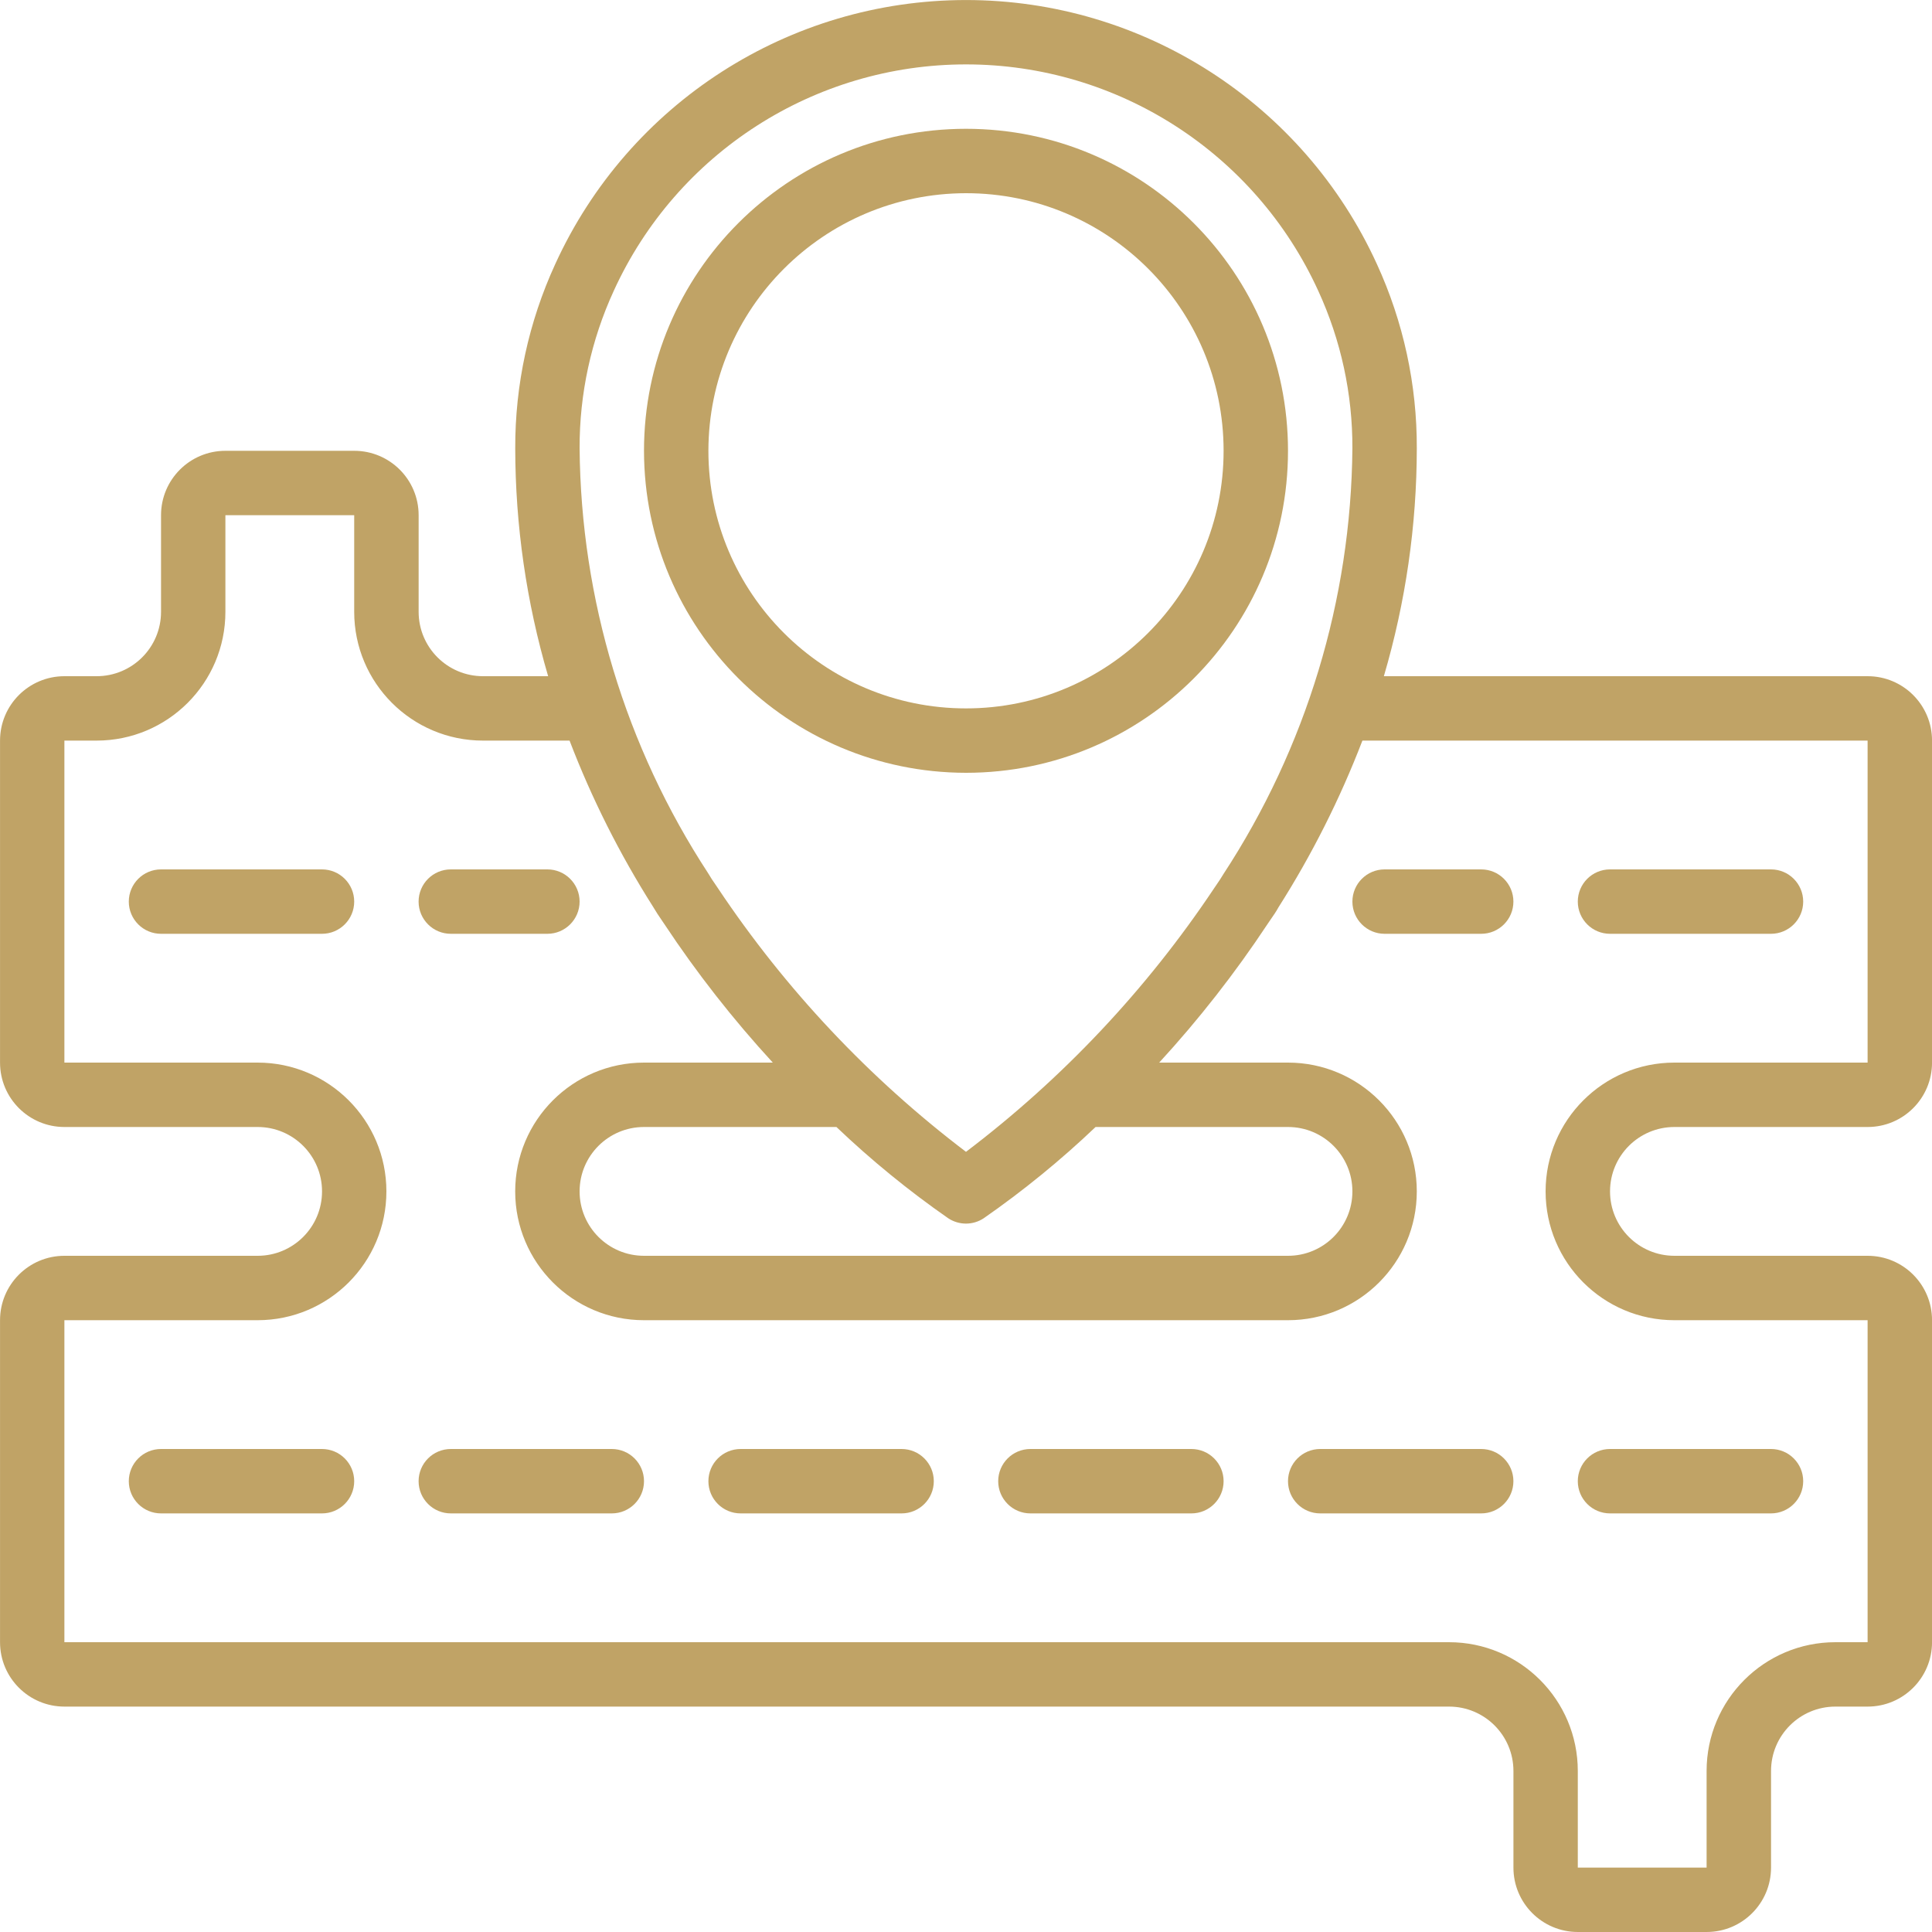 <?xml version="1.0"?>
<svg xmlns="http://www.w3.org/2000/svg" height="512px" viewBox="0 0 60 60" width="512px"><g id="Page-1" fill="none" fill-rule="evenodd"><g id="019---Road-Map" fill="rgb(0,0,0)" fill-rule="nonzero"><path id="Shape" d="m58 21h-15.023c.676-2.298 1.021-4.681 1.023-7.077.007-1.975-.416-3.928-1.24-5.723-2.281-4.995-7.267-8.199-12.758-8.199s-10.477 3.204-12.758 8.199c-.825 1.795-1.249 3.748-1.243 5.723.003 2.396.347 4.779 1.022 7.077h-2.022c-1.105 0-2-.895-2-2v-3c0-1.105-.895-2-2-2h-4c-1.105 0-2 .895-2 2v3c0 1.105-.895 2-2 2h-1c-1.105 0-2 .895-2 2v10c0 1.105.895 2 2 2h6c1.105 0 2 .895 2 2s-.895 2-2 2h-6c-1.105 0-2 .895-2 2v10c0 1.105.895 2 2 2h43c1.105 0 2 .895 2 2v3c0 1.105.895 2 2 2h4c1.105 0 2-.895 2-2v-3c0-1.105.895-2 2-2h1c1.105 0 2-.895 2-2v-10c0-1.105-.895-2-2-2h-6c-1.105 0-2-.895-2-2s.895-2 2-2h6c1.105 0 2-.895 2-2v-10c0-1.105-.895-2-2-2zm-38.937-11.973c1.957-4.282 6.232-7.028 10.94-7.027 4.708.001 8.982 2.75 10.937 7.033.705 1.534 1.066 3.202 1.06 4.89-.041 4.701-1.432 9.292-4.007 13.225-.065.112-.136.215-.207.319l-.088.13c-2.093 3.134-4.695 5.897-7.698 8.174-3.004-2.28-5.606-5.045-7.7-8.181l-.083-.123c-.071-.1-.142-.207-.227-.351-2.566-3.925-3.95-8.504-3.99-13.193-.006-1.69.357-3.361 1.063-4.896zm6.913 25.973c1.083 1.032 2.244 1.98 3.473 2.835.334.22.766.22 1.1 0 1.229-.855 2.391-1.802 3.475-2.835h5.976c1.105 0 2 .895 2 2s-.895 2-2 2h-20c-1.105 0-2-.895-2-2s.895-2 2-2zm32.024-2h-6c-2.209 0-4 1.791-4 4s1.791 4 4 4h6v10h-1c-2.209 0-4 1.791-4 4v3h-4v-3c0-2.209-1.791-4-4-4h-43v-10h6c2.209 0 4-1.791 4-4s-1.791-4-4-4h-6v-10h1c2.209 0 4-1.791 4-4v-3h4v3c0 2.209 1.791 4 4 4h2.688c.689 1.799 1.556 3.524 2.588 5.151.09.155.187.3.285.442l.071.105c1.007 1.521 2.134 2.959 3.368 4.302h-4c-2.209 0-4 1.791-4 4s1.791 4 4 4h20c2.209 0 4-1.791 4-4s-1.791-4-4-4h-4c1.233-1.342 2.357-2.78 3.363-4.3l.076-.112c.1-.144.2-.287.265-.41 1.039-1.635 1.912-3.37 2.607-5.178h15.689z" fill="#C0A366"/><path id="Shape" d="m10 45h-5c-.552 0-1 .448-1 1s.448 1 1 1h5c.552 0 1-.448 1-1s-.448-1-1-1z" fill="#C0A366"/><path id="Shape" d="m19 45h-5c-.552 0-1 .448-1 1s.448 1 1 1h5c.552 0 1-.448 1-1s-.448-1-1-1z" fill="#C0A366"/><path id="Shape" d="m28 45h-5c-.552 0-1 .448-1 1s.448 1 1 1h5c.552 0 1-.448 1-1s-.448-1-1-1z" fill="#C0A366"/><path id="Shape" d="m37 45h-5c-.552 0-1 .448-1 1s.448 1 1 1h5c.552 0 1-.448 1-1s-.448-1-1-1z" fill="#C0A366"/><path id="Shape" d="m46 45h-5c-.552 0-1 .448-1 1s.448 1 1 1h5c.552 0 1-.448 1-1s-.448-1-1-1z" fill="#C0A366"/><path id="Shape" d="m50 47h5c.552 0 1-.448 1-1s-.448-1-1-1h-5c-.552 0-1 .448-1 1s.448 1 1 1z" fill="#C0A366"/><path id="Shape" d="m10 27h-5c-.552 0-1 .448-1 1s.448 1 1 1h5c.552 0 1-.448 1-1s-.448-1-1-1z" fill="#C0A366"/><path id="Shape" d="m14 29h3c.552 0 1-.448 1-1s-.448-1-1-1h-3c-.552 0-1 .448-1 1s.448 1 1 1z" fill="#C0A366"/><path id="Shape" d="m42 28c0 .552.448 1 1 1h3c.552 0 1-.448 1-1s-.448-1-1-1h-3c-.552 0-1 .448-1 1z" fill="#C0A366"/><path id="Shape" d="m50 29h5c.552 0 1-.448 1-1s-.448-1-1-1h-5c-.552 0-1 .448-1 1s.448 1 1 1z" fill="#C0A366"/><path id="Shape" d="m30 24c5.523 0 10-4.477 10-10s-4.477-10-10-10-10 4.477-10 10c.006 5.52 4.48 9.994 10 10zm0-18c4.418 0 8 3.582 8 8s-3.582 8-8 8-8-3.582-8-8c.005-4.416 3.584-7.995 8-8z" fill="#C0A366"/></g></g></svg>
